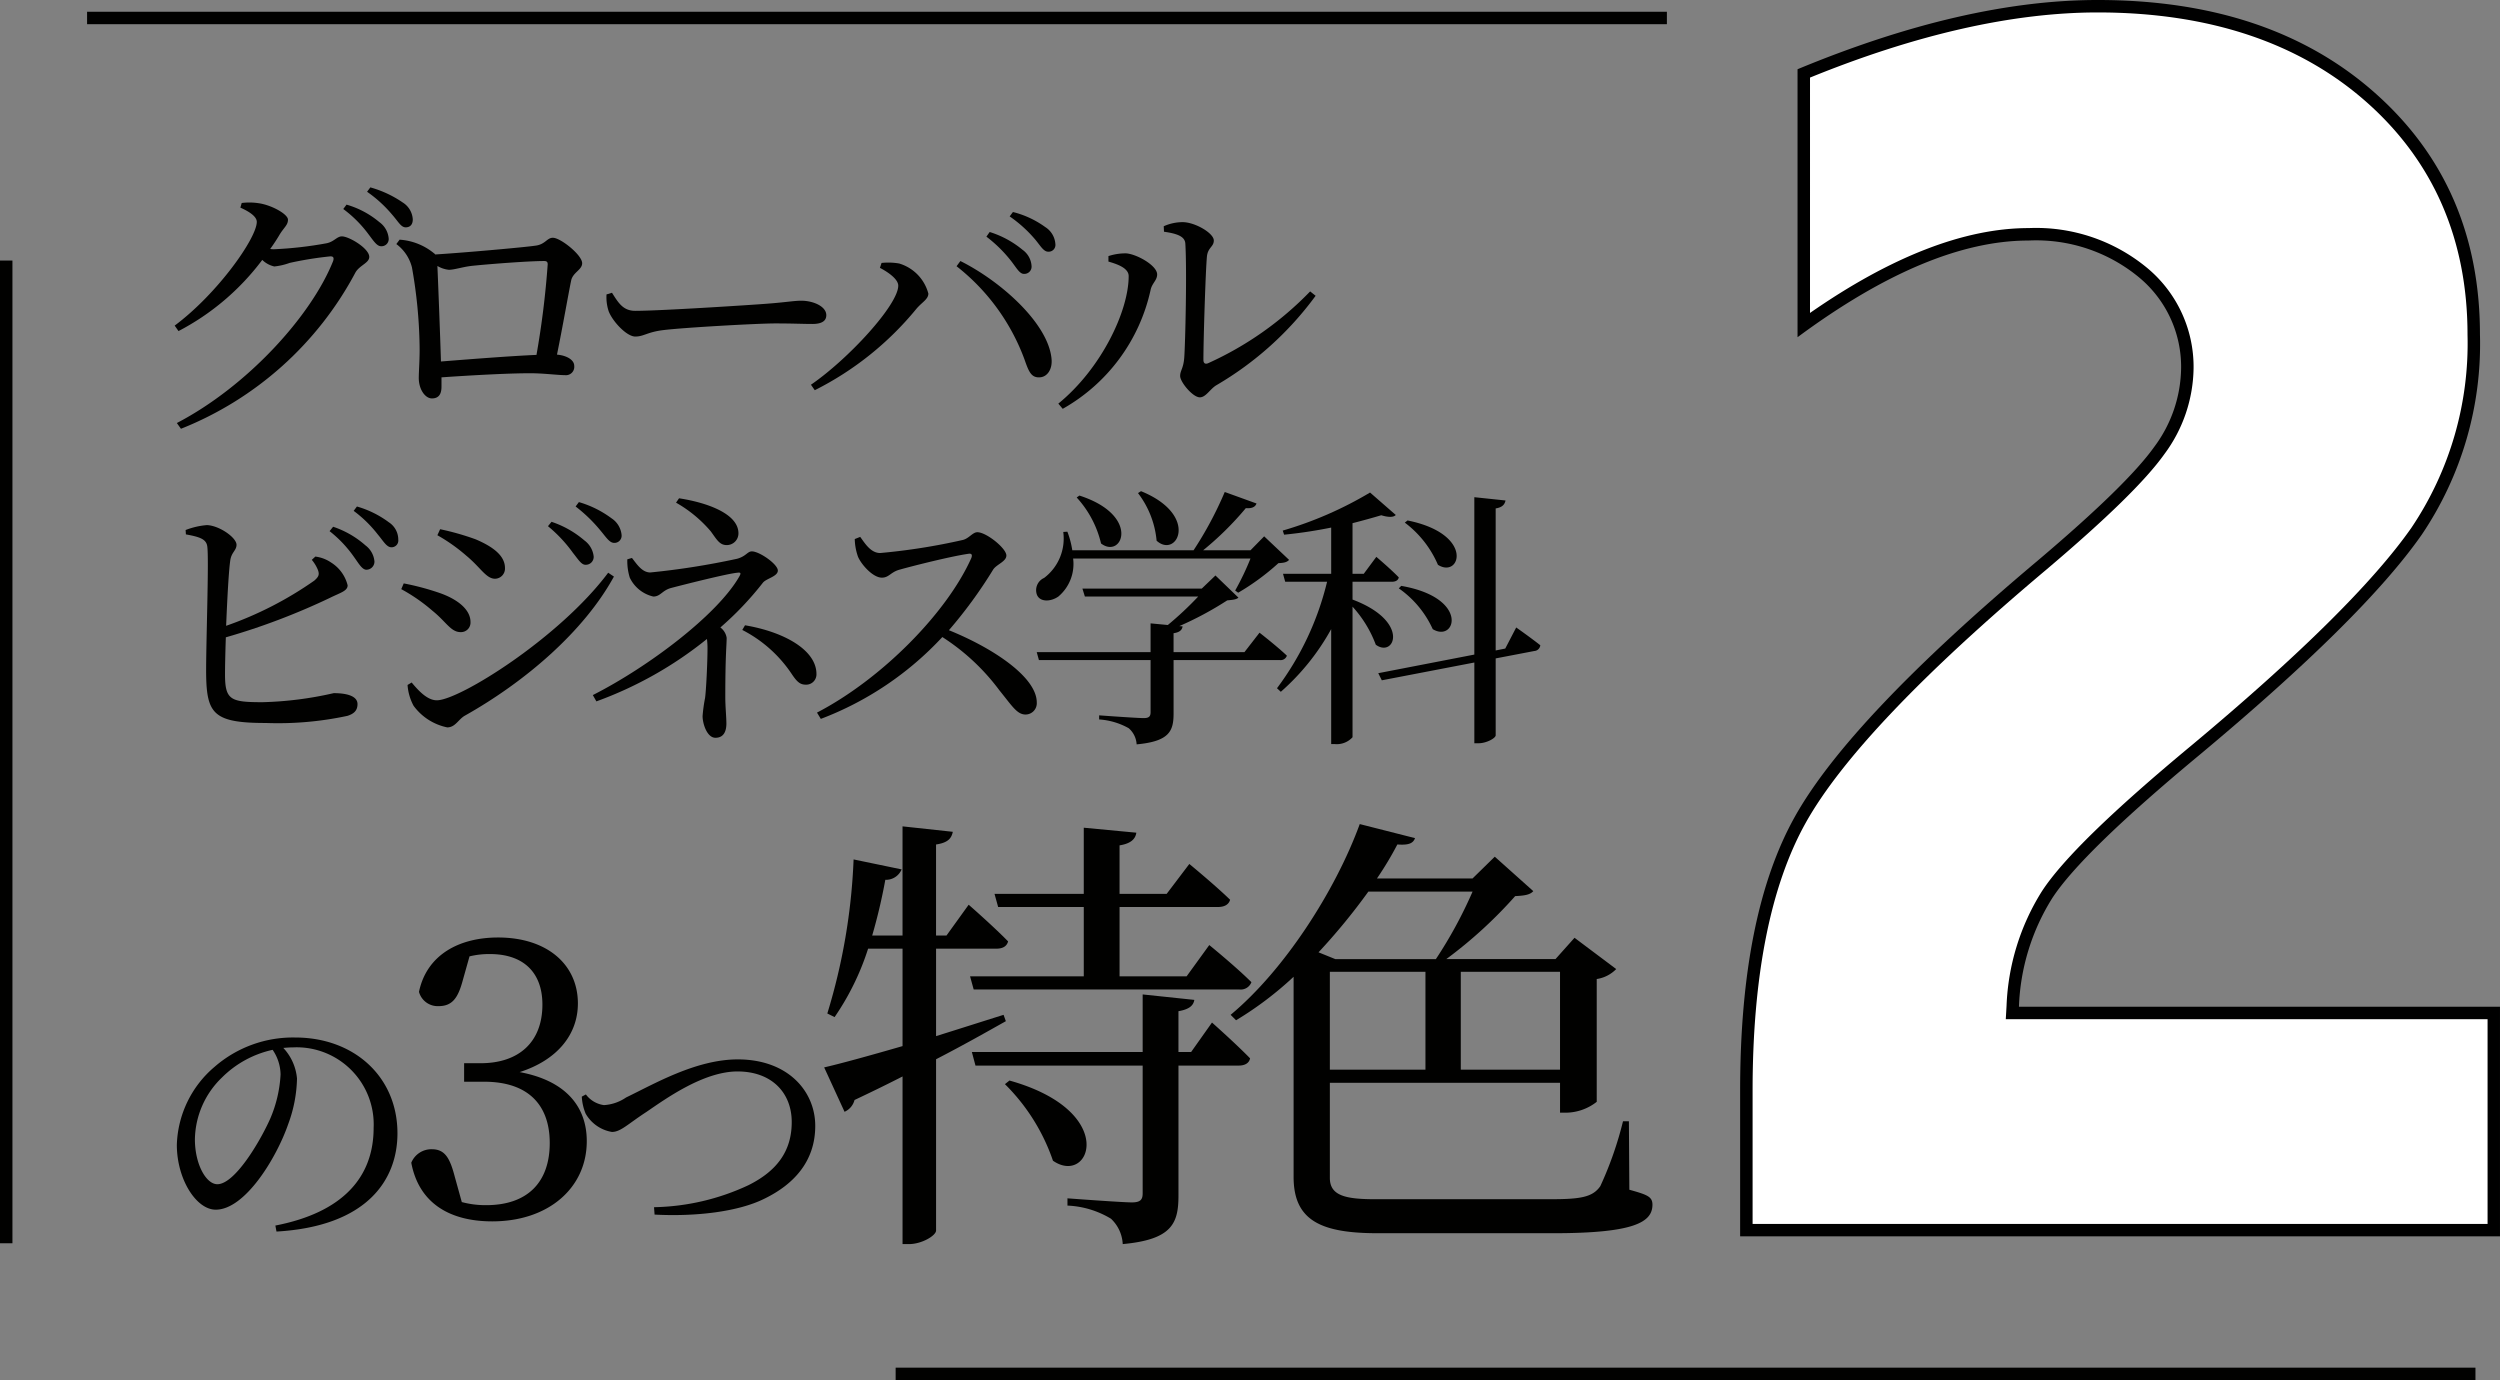 <svg xmlns="http://www.w3.org/2000/svg" width="200.973" height="110.945" viewBox="0 0 200.973 110.945"><rect x="0" y="0" width="200.973" height="110.945" fill="#808080" stroke="none"/><path d="M22.137,99.021c5.435-1.057,7.899-3.895,7.899-7.855a6.197,6.197,0,0,0-6.447-6.469c-.264,0-.528.021-.814.044a4.135,4.135,0,0,1,1.101,2.464,11.123,11.123,0,0,1-.704,3.652c-.924,2.685-3.455,6.888-5.831,6.888-1.562,0-3.125-2.442-3.125-5.215a8.55,8.55,0,0,1,3.037-6.271,9.59,9.59,0,0,1,6.491-2.354c4.687,0,8.207,3.124,8.207,7.701,0,3.784-2.486,7.48-9.725,7.898ZM21.917,84.895a8.271,8.271,0,0,0-4.071,2.223A7.038,7.038,0,0,0,15.668,92.09c0,2.003.902,3.608,1.804,3.608,1.386,0,3.389-3.344,4.247-5.259a10.336,10.336,0,0,0,.836-3.564A3.599,3.599,0,0,0,21.917,84.895Z" transform="translate(0 -0.5)" style="fill:#010100"/><path d="M37.186,79.366c-.372,1.364-.837,2.016-1.922,2.016a1.558,1.558,0,0,1-1.582-1.147c.62-2.977,3.225-4.371,6.356-4.371,3.938,0,6.418,2.17,6.418,5.302,0,2.511-1.674,4.558-4.682,5.519,3.69.683,5.396,2.76,5.396,5.551,0,3.751-3.07,6.449-7.597,6.449-3.38,0-5.891-1.427-6.511-4.713a1.747,1.747,0,0,1,1.643-1.086c1.055,0,1.458.683,1.86,2.232l.559,2.016a7.354,7.354,0,0,0,1.953.248c3.38,0,5.116-1.892,5.116-4.992S42.426,87.459,38.922,87.459H37.31V85.971h1.333c3.039,0,4.961-1.674,4.961-4.713,0-2.604-1.55-4.062-4.217-4.062a6.642,6.642,0,0,0-1.643.186Z" transform="translate(0 -0.5)" style="fill:#010100"/><path d="M47.099,88.481a2.175,2.175,0,0,0,1.452.858,3.512,3.512,0,0,0,1.782-.616c2.244-1.078,5.611-3.059,8.977-3.059,4.027,0,6.227,2.553,6.227,5.347,0,2.86-1.738,4.709-4.093,5.854-2.068,1.033-5.457,1.452-8.823,1.275l-.044-.594A18.681,18.681,0,0,0,60.147,95.786c2.31-1.144,3.499-2.75,3.499-5.082,0-2.377-1.628-4.071-4.357-4.071-2.75,0-5.809,2.223-7.327,3.257-1.519.99-2.068,1.606-2.772,1.606a3.002,3.002,0,0,1-2.112-1.475,4.1,4.1,0,0,1-.308-1.364Z" transform="translate(0 -0.5)" style="fill:#010100"/><path d="M80.859,82.592c-1.493.838-3.351,1.894-5.609,3.06V99.419c0,.4-1.129,1.093-2.185,1.093h-.51V87.035c-1.202.619-2.477,1.238-3.861,1.894a1.422,1.422,0,0,1-.801.947l-1.639-3.569c1.275-.291,3.533-.91,6.301-1.712V76.764H69.786a20.906,20.906,0,0,1-2.695,5.5l-.583-.291a48.702,48.702,0,0,0,2.112-12.384l3.861.801a1.365,1.365,0,0,1-1.311.838A44.611,44.611,0,0,1,70.114,75.708h2.44V66.93l4.042.438c-.109.51-.364.874-1.348,1.02V75.708h.838l1.785-2.478s2.003,1.749,3.169,2.95c-.109.401-.437.583-.947.583H75.25V83.793c1.749-.546,3.57-1.129,5.427-1.711Zm-.911-10.235h7.175V67.039l4.225.4c-.073.51-.437.874-1.348,1.02v3.897h3.788l1.821-2.403s2.04,1.675,3.278,2.877c-.109.4-.474.583-.983.583H90.001v5.572H95.392l1.821-2.513s2.149,1.748,3.387,2.986a.918.918,0,0,1-.983.583H78.273l-.291-1.057h9.142V73.413H80.24ZM97.431,82.701s1.931,1.712,3.06,2.877c-.073.4-.437.583-.911.583H94.736V96.614c0,2.222-.51,3.533-4.48,3.897a2.999,2.999,0,0,0-.947-2.04A7.381,7.381,0,0,0,85.812,97.416v-.583s4.371.327,5.172.327c.692,0,.874-.218.874-.729V86.161H78.418l-.292-1.093H91.858v-4.626l4.152.438c-.073.474-.437.765-1.275.91v3.278h1.02ZM81.15,87.363c8.851,2.477,6.483,8.522,3.497,6.446a15.877,15.877,0,0,0-3.861-6.155Z" transform="translate(0 -0.5)" style="fill:#010100"/><path d="M130.982,96.141c1.42.4,1.857.547,1.857,1.202,0,1.421-1.494,2.295-7.977,2.295h-14.096c-4.517,0-6.774-.983-6.774-4.517V79.022a27.595,27.595,0,0,1-4.626,3.496l-.437-.437c4.298-3.57,8.414-9.944,10.38-15.334l4.444,1.129c-.146.4-.474.582-1.42.51a27.126,27.126,0,0,1-1.639,2.731h7.685l1.785-1.748,3.096,2.768c-.255.292-.692.364-1.457.401a35.793,35.793,0,0,1-5.536,5.062h8.778l1.53-1.712,3.351,2.514a2.749,2.749,0,0,1-1.566.801v9.871a4.068,4.068,0,0,1-2.513.874h-.437v-2.404H106.906v7.648c0,1.421,1.238,1.712,3.642,1.712h14.06c2.404,0,3.423-.145,4.043-1.056a28.671,28.671,0,0,0,1.821-5.209h.474ZM110.002,72.175a50.057,50.057,0,0,1-4.007,4.881l1.348.546h8.086a35.381,35.381,0,0,0,2.95-5.427Zm-3.096,14.313h7.685V78.621h-7.685Zm10.526-7.867v7.867h7.977V78.621Z" transform="translate(0 -0.5)" style="fill:#010100"/><path d="M140.389,99.39V88.171c0-9.293,1.457-16.616,4.331-21.766,2.887-5.172,9.428-12.062,19.441-20.479,4.864-4.12,7.946-7.133,9.424-9.212a11.323,11.323,0,0,0,2.253-6.625,9.856,9.856,0,0,0-3.547-7.664,13.522,13.522,0,0,0-9.213-3.09c-5.261,0-11.339,2.451-18.075,7.289V6.401C153.729,2.817,161.677,1,168.632,1c9.071,0,16.46,2.474,21.964,7.352,5.484,4.863,8.266,11.274,8.266,19.053A27.018,27.018,0,0,1,194.265,43.209c-3.084,4.414-9.067,10.338-17.782,17.606-6.399,5.313-10.301,9.115-11.928,11.621a18.15,18.15,0,0,0-2.753,8.968l-.031.528h38.702v17.457Z" transform="translate(0 -0.5)" style="fill:#fff"/><path d="M168.632,1.5c8.945,0,16.223,2.431,21.632,7.226,5.373,4.765,8.098,11.049,8.098,18.678a26.524,26.524,0,0,1-4.507,15.518c-3.059,4.378-9.012,10.269-17.69,17.508-6.44,5.347-10.374,9.186-12.028,11.734a18.643,18.643,0,0,0-2.833,9.211l-.061,1.058h38.731v16.457h-59.084V88.171c0-9.207,1.436-16.448,4.268-21.522,2.857-5.119,9.36-11.962,19.329-20.342,4.895-4.146,8.005-7.189,9.507-9.303a11.812,11.812,0,0,0,2.346-6.914,10.336,10.336,0,0,0-3.717-8.04,14.001,14.001,0,0,0-9.543-3.214c-5.159,0-11.065,2.294-17.575,6.823V6.737C154.046,3.261,161.824,1.5,168.632,1.5m0-1q-10.709,0-24.129,5.566v21.542q10.499-7.772,18.575-7.772a12.978,12.978,0,0,1,8.883,2.966,9.334,9.334,0,0,1,3.377,7.288,10.787,10.787,0,0,1-2.161,6.335q-2.161,3.041-9.338,9.119-15.161,12.744-19.556,20.617-4.395,7.875-4.395,22.01V99.89h61.084v-18.457H162.301a17.581,17.581,0,0,1,2.673-8.724q2.379-3.665,11.829-11.51,13.184-10.997,17.871-17.704a27.382,27.382,0,0,0,4.688-16.091q0-11.949-8.434-19.427Q182.492.5,168.632.5Z" transform="translate(0 -0.5)"/><line x1="7" y1="1.445" x2="134" y2="1.445" style="fill:none;stroke:#010100;stroke-miterlimit:10"/><line x1="72" y1="110.445" x2="199" y2="110.445" style="fill:none;stroke:#010100;stroke-miterlimit:10"/><line x1="0.5" y1="20.945" x2="0.5" y2="99.945" style="fill:none;stroke:#010100;stroke-miterlimit:10"/><path d="M19.431,16.818a4.946,4.946,0,0,1,1.386.022c1.034.153,2.333.88,2.333,1.32,0,.418-.286.594-.638,1.144a14.336,14.336,0,0,1-.792,1.21,1.741,1.741,0,0,0,.33.022,30.693,30.693,0,0,0,4.225-.484c.594-.132.814-.55,1.21-.55.572,0,2.2.968,2.2,1.65,0,.484-.748.66-1.1,1.232a27.31,27.31,0,0,1-14.038,12.585l-.33-.462c5.655-2.948,10.804-8.603,12.564-13.025.088-.286,0-.374-.22-.374a28.38,28.38,0,0,0-3.278.528,5.133,5.133,0,0,1-1.232.285,2.025,2.025,0,0,1-.968-.527,19.906,19.906,0,0,1-6.733,5.721l-.308-.44c3.455-2.574,6.601-7.041,6.601-8.339,0-.418-.572-.814-1.32-1.145Zm8.427.132A7.186,7.186,0,0,1,30.499,18.358a1.803,1.803,0,0,1,.748,1.32.578.578,0,0,1-.616.616c-.33,0-.594-.418-1.012-.968a9.622,9.622,0,0,0-2.024-2.024Zm1.914-1.386a8.695,8.695,0,0,1,2.597,1.21,1.715,1.715,0,0,1,.814,1.364c0,.396-.198.638-.572.638-.375,0-.594-.462-1.079-1.012A10.306,10.306,0,0,0,29.509,15.916Z" transform="translate(0 -0.5)" style="fill:#010100"/><path d="M32.125,19.767a4.862,4.862,0,0,1,2.772,1.101c.044.021.066.066.088.088,2.201-.132,7.151-.572,8.031-.704.814-.088.946-.638,1.43-.638.616,0,2.354,1.386,2.354,2.046,0,.528-.726.727-.88,1.364-.22,1.057-.682,3.719-1.144,5.984.77.066,1.386.419,1.386.902a.672.672,0,0,1-.748.748c-.572,0-1.716-.153-2.794-.153-1.716,0-4.577.153-7.129.33V31.583c0,.571-.198.946-.77.946-.528,0-1.056-.705-1.056-1.65,0-.484.088-1.673.066-2.574a38.879,38.879,0,0,0-.616-6.315,3.35,3.35,0,0,0-1.254-1.87Zm11.002,9.264a70.482,70.482,0,0,0,.902-7.283c0-.176-.066-.264-.286-.264-1.32,0-4.665.264-5.875.396-.704.088-1.364.309-1.782.309a2.265,2.265,0,0,1-.924-.309c.066,1.496.22,5.501.286,7.68C37.692,29.383,41.037,29.118,43.127,29.03Z" transform="translate(0 -0.5)" style="fill:#010100"/><path d="M49.197,24.035c.506.793.88,1.453,1.871,1.453,2.068,0,9.483-.484,10.584-.572,1.474-.11,2.2-.242,2.75-.242.99,0,2.024.462,2.024,1.166,0,.44-.33.704-1.122.704S63.742,26.5,62.334,26.5c-1.453,0-7.283.33-8.934.528-1.364.153-1.628.527-2.332.527-.682,0-1.805-1.188-2.134-2.023a3.585,3.585,0,0,1-.176-1.364Z" transform="translate(0 -0.5)" style="fill:#010100"/><path d="M70.736,22.033l.132-.396a5.141,5.141,0,0,1,1.408.044,3.441,3.441,0,0,1,2.354,2.42c0,.462-.528.704-.968,1.232a25.113,25.113,0,0,1-8.163,6.535l-.308-.44c3.015-2.068,7.019-6.425,7.019-7.965C72.21,22.936,71.375,22.363,70.736,22.033ZM83.542,30.835c-.66.021-.858-.507-1.188-1.452a16.957,16.957,0,0,0-5.457-7.481l.308-.418c3.301,1.65,7.063,5.038,7.327,7.854C84.62,30.219,84.158,30.835,83.542,30.835Zm-2.222-9.308a10.835,10.835,0,0,0-2.024-2.002l.264-.375a7.733,7.733,0,0,1,2.64,1.431,1.727,1.727,0,0,1,.726,1.298.584.584,0,0,1-.616.639C81.98,22.518,81.738,22.077,81.32,21.527Zm1.892-1.782a10.491,10.491,0,0,0-2.046-1.849l.264-.352a7.531,7.531,0,0,1,2.597,1.21,1.746,1.746,0,0,1,.814,1.364.545.545,0,0,1-.572.616C83.894,20.735,83.652,20.273,83.212,19.745Z" transform="translate(0 -0.5)" style="fill:#010100"/><path d="M89.106,21.527v-.44a4.403,4.403,0,0,1,1.408-.22c.836.044,2.508.968,2.508,1.694,0,.484-.418.704-.528,1.254a14.547,14.547,0,0,1-7.063,9.55l-.353-.418c3.455-2.816,5.655-7.438,5.655-10.254C90.734,22.012,89.7,21.703,89.106,21.527Zm4.445-2.839a3.73,3.73,0,0,1,1.518-.33c.99,0,2.508.881,2.508,1.475,0,.506-.462.55-.55,1.254-.11,1.101-.286,6.689-.286,8.34,0,.286.154.374.396.264a26.633,26.633,0,0,0,8.185-5.765l.44.352a26.352,26.352,0,0,1-7.987,7.195c-.506.308-.836.968-1.32.968-.572,0-1.584-1.231-1.584-1.716,0-.44.264-.594.33-1.475.088-1.21.22-7.041.088-9.153-.022-.571-.616-.813-1.716-.968Z" transform="translate(0 -0.5)" style="fill:#010100"/><path d="M25.35,45.243a2.862,2.862,0,0,1,1.276.484,3.018,3.018,0,0,1,1.32,1.826c0,.462-.594.594-1.43,1.012a54.121,54.121,0,0,1-8.361,3.169c-.044,1.276-.066,2.398-.066,2.971,0,2.068.44,2.244,3.015,2.244a28.624,28.624,0,0,0,5.721-.727c1.188,0,1.915.286,1.915.88,0,.551-.33.793-.814.946a26.605,26.605,0,0,1-6.557.572c-4.181,0-4.753-.726-4.797-3.895-.022-2.311.242-9.396.088-10.319-.088-.572-.616-.748-1.716-.946l-.022-.352a6.073,6.073,0,0,1,1.716-.396c1.012.044,2.376,1.012,2.376,1.584,0,.462-.418.595-.506,1.276-.132.946-.242,3.169-.33,5.237a28.977,28.977,0,0,0,7.085-3.631c.352-.309.44-.484.286-.88a3.014,3.014,0,0,0-.484-.792Zm1.43-2.398a7.488,7.488,0,0,1,2.596,1.496,1.801,1.801,0,0,1,.726,1.299.653.653,0,0,1-.682.66c-.33-.044-.572-.484-.968-1.034a9.623,9.623,0,0,0-1.958-2.068Zm1.914-1.628a7.966,7.966,0,0,1,2.575,1.276,1.654,1.654,0,0,1,.748,1.386.545.545,0,0,1-.572.616c-.374-.021-.616-.484-1.078-1.034a9.889,9.889,0,0,0-1.936-1.893Z" transform="translate(0 -0.5)" style="fill:#010100"/><path d="M32.257,47.861l.198-.462a20.89,20.89,0,0,1,2.948.792c1.408.507,2.42,1.32,2.42,2.311a.766.766,0,0,1-.792.814c-.792,0-1.166-.836-2.266-1.717A14.007,14.007,0,0,0,32.257,47.861ZM48.891,46.541l.462.309c-2.42,4.423-7.151,8.471-12.014,11.199-.506.309-.748.925-1.386.925a4.463,4.463,0,0,1-2.706-1.738,4.121,4.121,0,0,1-.484-1.673l.33-.197c.55.659,1.254,1.43,2.024,1.43C36.921,56.795,44.975,51.778,48.891,46.541Zm-13.73-3.014.22-.484a20.965,20.965,0,0,1,2.86.814c1.496.638,2.354,1.364,2.354,2.31a.818.818,0,0,1-.792.858c-.726,0-1.144-.88-2.31-1.848A13.972,13.972,0,0,0,35.161,43.527Zm10.892,1.408a11.263,11.263,0,0,0-2.002-2.135l.286-.352a7.854,7.854,0,0,1,2.641,1.496,1.839,1.839,0,0,1,.748,1.298.635.635,0,0,1-.66.66C46.735,45.903,46.493,45.485,46.053,44.936Zm2.222-1.782a12.116,12.116,0,0,0-2.002-1.937l.264-.353a8.244,8.244,0,0,1,2.618,1.299,1.805,1.805,0,0,1,.814,1.342.579.579,0,0,1-.594.639C49.001,44.144,48.737,43.703,48.275,43.153Z" transform="translate(0 -0.5)" style="fill:#010100"/><path d="M50.803,45.354c.396.506.814,1.166,1.475,1.166A61.221,61.221,0,0,0,59.252,45.419c.726-.197.836-.594,1.188-.594.616,0,2.09,1.034,2.09,1.54,0,.484-.946.639-1.21.99a25.66,25.66,0,0,1-3.41,3.587,1.28,1.28,0,0,1,.506.836c0,.55-.11,1.386-.11,4.774,0,.727.088,1.606.088,2.112,0,.528-.154,1.145-.88,1.145-.682,0-1.034-1.145-1.034-1.738a12.355,12.355,0,0,1,.198-1.452c.088-.616.198-2.86.198-4.026a6.312,6.312,0,0,0-.044-.727,30.888,30.888,0,0,1-8.889,5.017l-.286-.506c4.467-2.267,10.012-6.447,11.772-9.527.154-.264.132-.353-.154-.309-.77.066-4.18.925-5.347,1.232-.704.198-.836.683-1.408.683a2.79,2.79,0,0,1-1.892-1.519,4.486,4.486,0,0,1-.198-1.475Zm3.785-4.797c2.289.352,4.775,1.254,4.775,2.816a.938.938,0,0,1-.946.946c-.572,0-.792-.44-1.276-1.101A10.345,10.345,0,0,0,54.346,40.908Zm5.303,10.209c3.125.528,5.743,1.98,5.743,3.917a.828.828,0,0,1-.836.858c-.462,0-.704-.198-1.122-.814a10.571,10.571,0,0,0-4.004-3.586Z" transform="translate(0 -0.5)" style="fill:#010100"/><path d="M69.152,43.659c.396.55.858,1.298,1.606,1.298a50.126,50.126,0,0,0,6.667-1.056c.484-.132.77-.616,1.144-.616.726,0,2.333,1.298,2.333,1.87,0,.484-.77.704-1.056,1.122a36.988,36.988,0,0,1-3.564,4.885c3.586,1.452,7.063,3.784,7.063,5.809a.907.907,0,0,1-.902.969c-.682,0-1.078-.683-2.112-1.959a17.412,17.412,0,0,0-4.577-4.269,25.828,25.828,0,0,1-9.769,6.579l-.308-.506c5.17-2.685,10.429-7.987,12.41-12.432.11-.309-.022-.374-.264-.33-1.364.198-4.356.946-5.522,1.276-.704.197-.836.638-1.408.638-.726,0-1.65-1.056-1.915-1.672a4.486,4.486,0,0,1-.264-1.431Z" transform="translate(0 -0.5)" style="fill:#010100"/><path d="M103.628,45.508c-.176.197-.418.241-.858.264a19.166,19.166,0,0,1-3.234,2.376l-.242-.176a21.541,21.541,0,0,0,1.232-2.574H86.267a3.422,3.422,0,0,1-1.188,3.059c-.638.439-1.474.439-1.716-.132A1.077,1.077,0,0,1,83.935,46.96a3.971,3.971,0,0,0,1.54-3.697l.33-.021a7.233,7.233,0,0,1,.396,1.496h9.748a29.353,29.353,0,0,0,2.508-4.687l2.552.924c-.088.264-.352.418-.858.374a25.091,25.091,0,0,1-3.433,3.389h3.807l1.1-1.122Zm-2.376,5.853s1.386,1.078,2.2,1.848a.527.527,0,0,1-.572.353h-8.537v4.291c0,1.408-.33,2.244-2.97,2.486a1.848,1.848,0,0,0-.638-1.299,5.594,5.594,0,0,0-2.376-.704v-.33s3.015.221,3.586.221c.418,0,.55-.133.55-.484V53.561H83.517l-.176-.638h9.153V50.612l1.386.132a26.837,26.837,0,0,0,2.442-2.288H87.213l-.198-.639h9.594L97.709,46.762,99.557,48.544c-.176.154-.44.176-.902.22A26.85,26.85,0,0,1,94.804,50.832l.264.022c-.044.308-.264.483-.726.55v1.519H100.041Zm-14.478-11.023c4.973,1.605,3.432,5.148,1.738,3.851a8.273,8.273,0,0,0-1.958-3.697Zm4.951-.353c4.752,1.937,2.882,5.457,1.254,3.982a7.402,7.402,0,0,0-1.496-3.828Z" transform="translate(0 -0.5)" style="fill:#010100"/><path d="M108.729,48.698c4.687,1.76,3.366,4.73,1.87,3.63a9.413,9.413,0,0,0-1.87-3.059V59.766a1.713,1.713,0,0,1-1.43.55h-.286V51.074a18.739,18.739,0,0,1-4.049,5.039l-.308-.286a23.45,23.45,0,0,0,4.027-8.56h-3.367l-.176-.638h3.873V42.911a37.488,37.488,0,0,1-3.785.572l-.11-.33a30.104,30.104,0,0,0,7.019-3.059l2.068,1.804c-.176.198-.594.198-1.167.022-.66.198-1.452.418-2.31.638v4.071h.902l1.012-1.364s1.144.968,1.804,1.65c-.044.241-.264.352-.55.352h-3.168Zm13.158,2.244s1.188.836,1.937,1.43a.518.518,0,0,1-.484.462l-3.103.595v6.183c0,.22-.726.638-1.386.638H118.521V53.759l-7.438,1.43-.286-.572,7.723-1.496V40.469l2.508.264c-.066.309-.242.551-.792.639V52.79l.77-.153ZM112.646,47.598c5.545.968,4.356,4.599,2.53,3.477a8.045,8.045,0,0,0-2.729-3.278Zm.506-5.259c5.435,1.101,4.225,4.709,2.442,3.564a8.35,8.35,0,0,0-2.662-3.389Z" transform="translate(0 -0.5)" style="fill:#010100"/></svg>